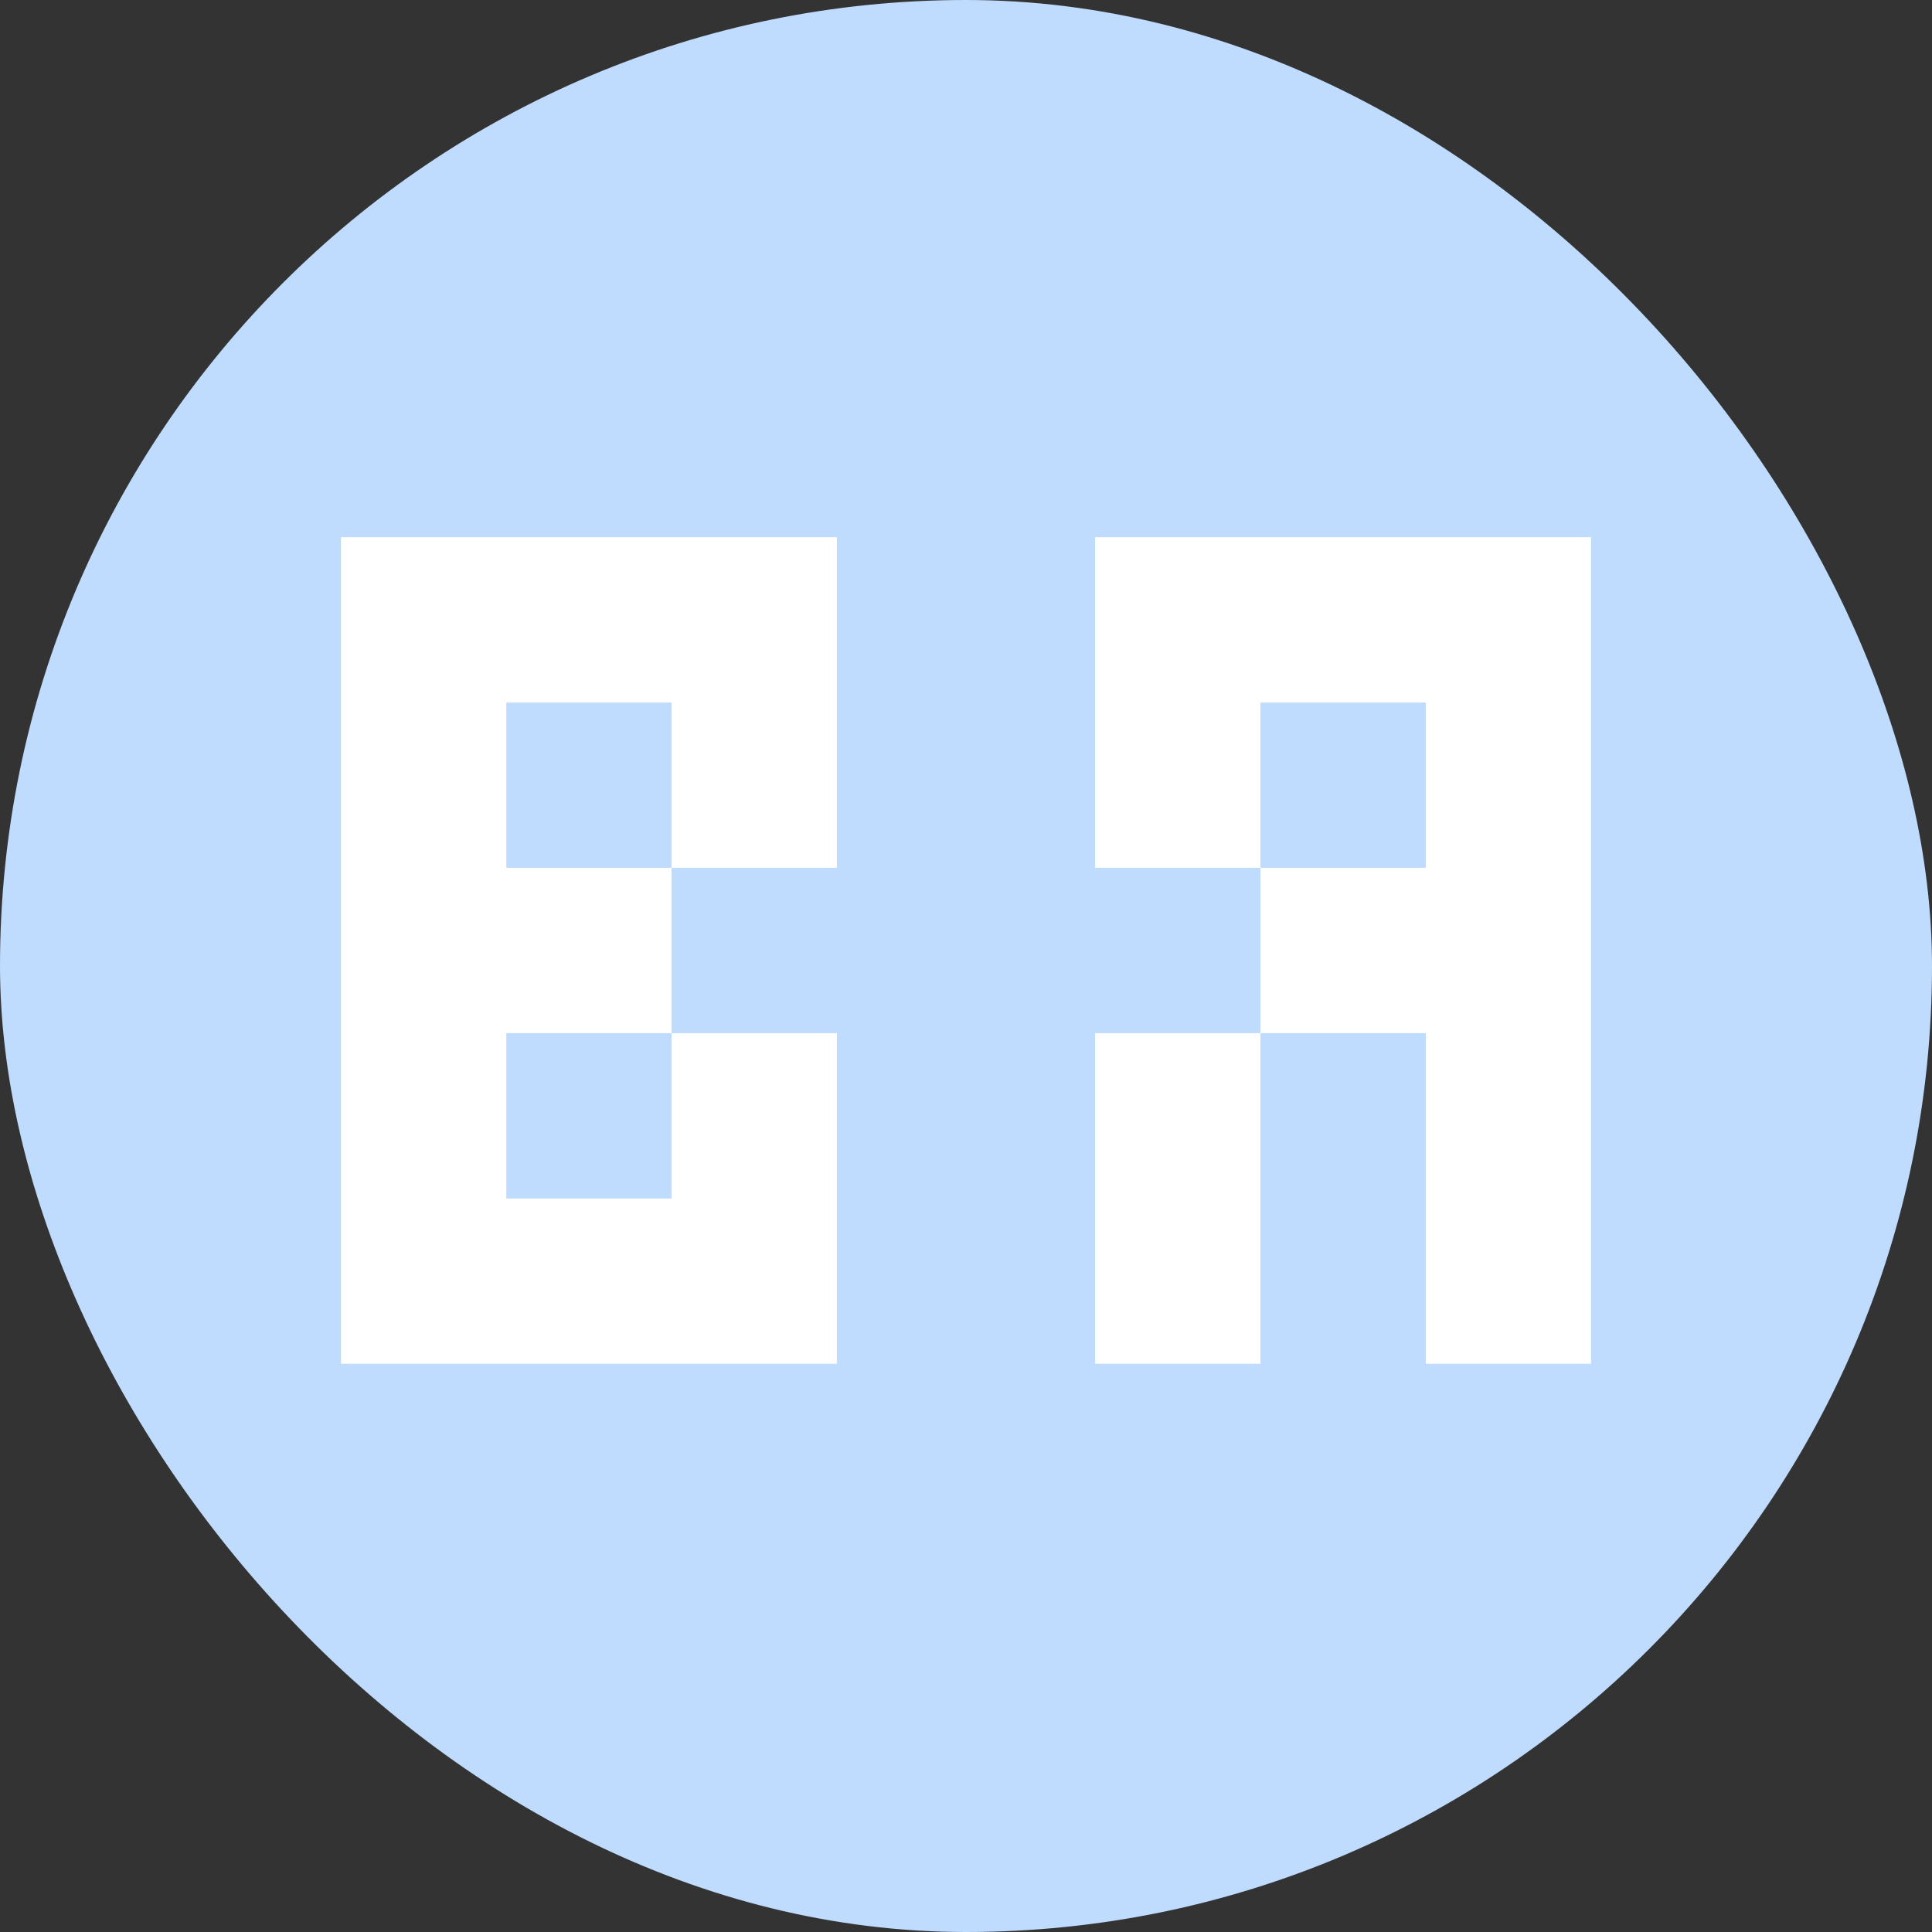 <svg width="17" height="17" viewBox="0 0 17 17" fill="none" xmlns="http://www.w3.org/2000/svg">
<rect x="0" y="0" width="17" height="17" fill="#333333" stroke="none"/>
<rect width="17" height="17" rx="8.5" fill="#BFDBFE"/>
<path d="M3 4.727H4.455V6.182H3V4.727ZM3 6.182H4.455V7.636H3V6.182ZM3 7.636H4.455V9.091H3V7.636ZM3 9.091H4.455V10.546H3V9.091ZM3 10.546H4.455V12H3V10.546ZM4.455 4.727H5.909V6.182H4.455V4.727ZM5.909 4.727H7.364V6.182H5.909V4.727ZM5.909 6.182H7.364V7.636H5.909V6.182ZM5.909 9.091H7.364V10.546H5.909V9.091ZM5.909 10.546H7.364V12H5.909V10.546ZM4.455 10.546H5.909V12H4.455V10.546ZM4.455 7.636H5.909V9.091H4.455V7.636Z" fill="white"/>
<path d="M14 10.546H12.546V12H14V10.546ZM14 9.091H12.546V10.546H14V9.091ZM14 7.636H12.546L12.546 9.091H14V7.636ZM14 6.182H12.546V7.636H14L14 6.182ZM14 4.727H12.546V6.182H14V4.727ZM12.546 4.727H11.091V6.182H12.546V4.727ZM11.091 4.727L9.636 4.727V6.182L11.091 6.182V4.727ZM11.091 6.182L9.636 6.182V7.636L11.091 7.636V6.182ZM12.546 7.636H11.091L11.091 9.091H12.546L12.546 7.636ZM11.091 9.091H9.636V10.546H11.091V9.091ZM11.091 10.546H9.636L9.636 12H11.091V10.546Z" fill="white"/>
</svg>
